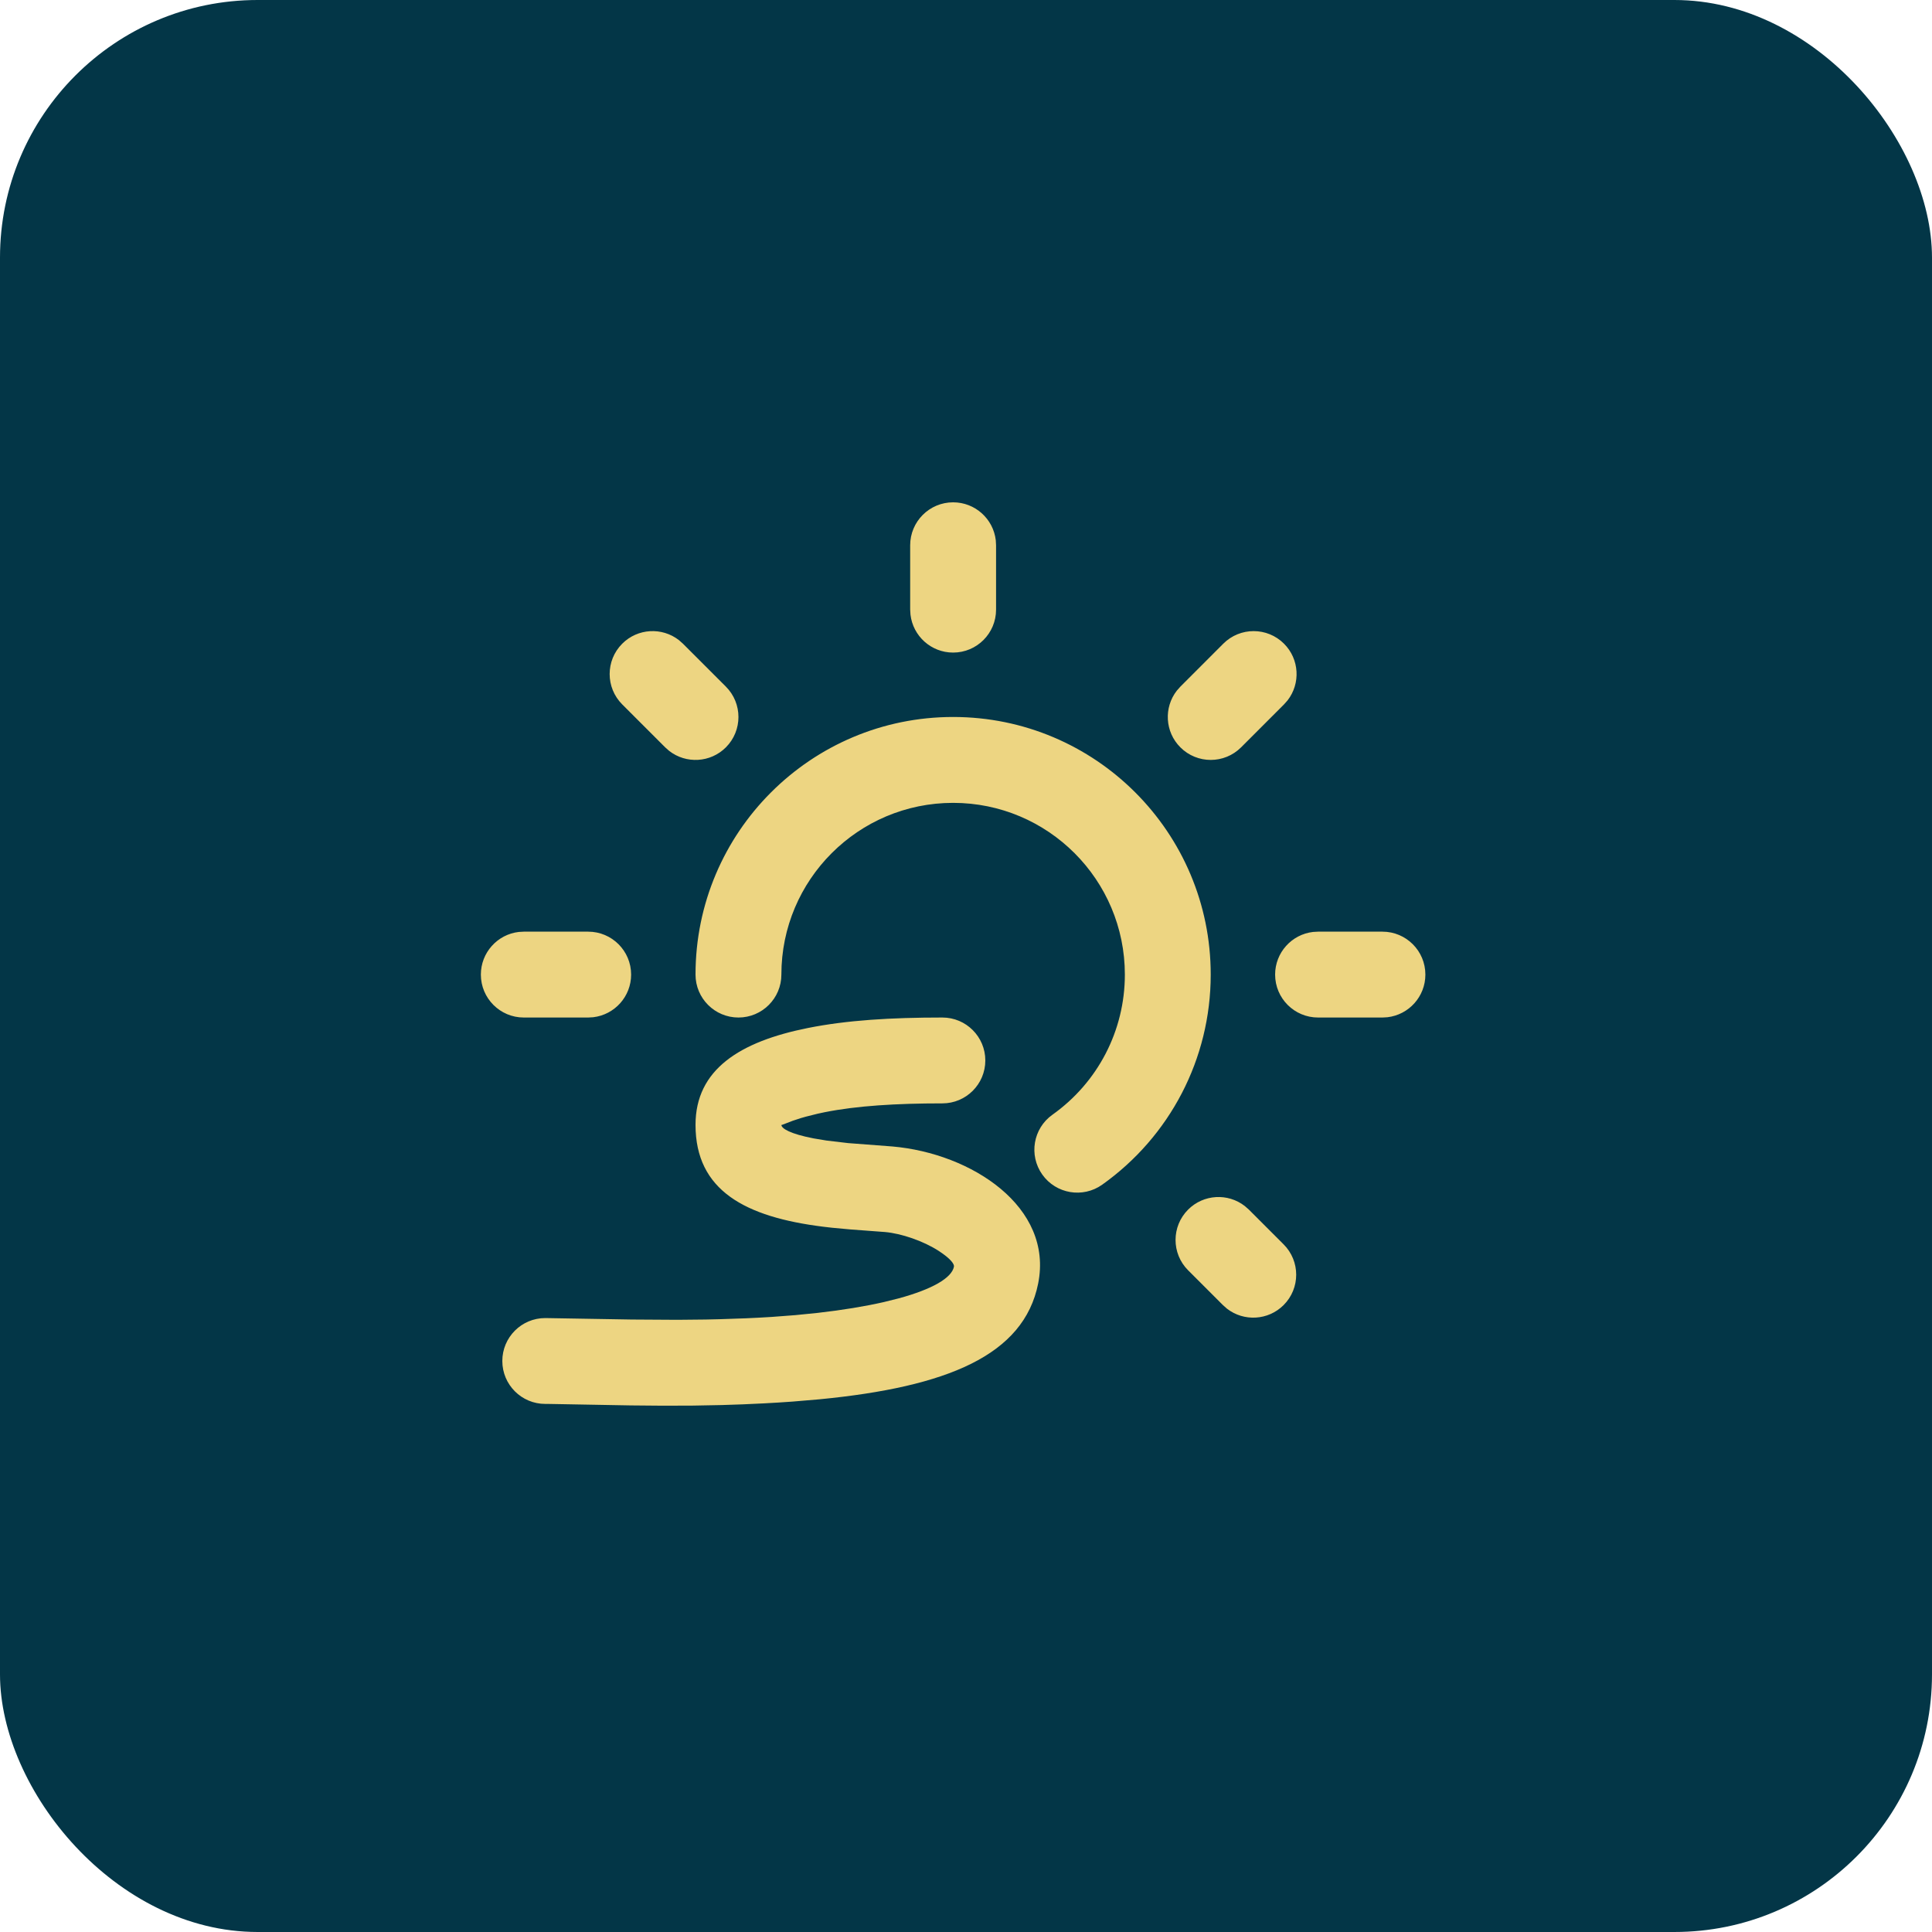<svg width="75" height="75" viewBox="0 0 75 75" fill="none" xmlns="http://www.w3.org/2000/svg">
<rect width="75" height="75" rx="10" fill="#033647"/>
<path d="M36.583 39.5C37.504 39.5 38.25 40.246 38.25 41.167C38.25 42.087 37.504 42.833 36.583 42.833C34.789 42.833 33.266 42.926 32.014 43.176L31.746 43.233L31.287 43.348C31.218 43.366 31.154 43.385 31.094 43.403L30.78 43.506L30.367 43.664C30.344 43.672 30.333 43.673 30.333 43.667C30.333 43.807 30.674 44.017 31.583 44.192L32.087 44.276L32.926 44.375L34.645 44.506C37.715 44.774 40.897 46.848 40.301 49.827C39.743 52.617 36.764 53.841 31.811 54.321L30.758 54.41C30.578 54.423 30.396 54.435 30.211 54.447L29.65 54.479C29.104 54.508 28.567 54.529 28.02 54.544L26.909 54.565C26.531 54.568 26.144 54.57 25.741 54.569L24.485 54.558L21.332 54.501C21.273 54.5 21.218 54.5 21.167 54.5C20.246 54.5 19.5 53.754 19.5 52.833C19.5 51.913 20.246 51.167 21.167 51.167L24.513 51.224L26.301 51.235L27.393 51.224C27.571 51.221 27.746 51.217 27.921 51.212L28.957 51.176C29.129 51.168 29.301 51.16 29.474 51.151L29.955 51.123L30.878 51.053L31.744 50.966C32.721 50.855 33.58 50.712 34.307 50.547L34.896 50.4C36.194 50.045 36.945 49.611 37.032 49.173C37.051 49.08 36.924 48.875 36.443 48.562C35.847 48.174 34.986 47.882 34.355 47.827L33.006 47.726L32.294 47.66C32.182 47.648 32.073 47.636 31.965 47.622C28.927 47.245 27 46.215 27 43.667C27 41.517 28.721 40.435 31.361 39.907C32.881 39.603 34.586 39.5 36.583 39.5ZM48.323 46.818L48.48 46.956L49.83 48.306C50.481 48.957 50.481 50.013 49.83 50.663C49.229 51.264 48.284 51.31 47.63 50.802L47.473 50.663L46.123 49.313C45.472 48.663 45.472 47.607 46.123 46.956C46.724 46.356 47.669 46.309 48.323 46.818ZM37 27.833C42.523 27.833 47 32.311 47 37.833C47 41.113 45.408 44.127 42.786 45.99C42.036 46.523 40.995 46.347 40.462 45.597C39.929 44.846 40.105 43.806 40.856 43.273C42.607 42.029 43.667 40.021 43.667 37.833C43.667 34.152 40.682 31.167 37 31.167C33.319 31.167 30.333 34.152 30.333 37.833C30.333 38.754 29.587 39.5 28.667 39.5C27.746 39.5 27 38.754 27 37.833C27 32.311 31.478 27.833 37 27.833ZM22.833 36.167C23.754 36.167 24.5 36.913 24.5 37.833C24.5 38.688 23.857 39.392 23.028 39.489L22.833 39.5H20.333C19.413 39.5 18.667 38.754 18.667 37.833C18.667 36.979 19.31 36.274 20.139 36.178L20.333 36.167H22.833ZM53.667 36.167C54.587 36.167 55.333 36.913 55.333 37.833C55.333 38.688 54.69 39.392 53.861 39.489L53.667 39.5H51.167C50.246 39.5 49.5 38.754 49.5 37.833C49.5 36.979 50.144 36.274 50.972 36.178L51.167 36.167H53.667ZM26.355 24.849L26.512 24.988L28.179 26.655C28.829 27.306 28.829 28.361 28.179 29.012C27.578 29.613 26.632 29.659 25.979 29.151L25.822 29.012L24.155 27.345C23.504 26.694 23.504 25.639 24.155 24.988C24.756 24.387 25.701 24.341 26.355 24.849ZM49.845 24.988C50.446 25.589 50.492 26.534 49.984 27.188L49.845 27.345L48.179 29.012C47.528 29.663 46.472 29.663 45.822 29.012C45.221 28.411 45.175 27.466 45.683 26.812L45.822 26.655L47.488 24.988C48.139 24.337 49.194 24.337 49.845 24.988ZM37 19.5C37.855 19.5 38.559 20.143 38.656 20.972L38.667 21.167V23.667C38.667 24.587 37.921 25.333 37 25.333C36.145 25.333 35.441 24.69 35.345 23.861L35.333 23.667V21.167C35.333 20.246 36.08 19.5 37 19.5Z" fill="#EDD582"/>
</svg>
